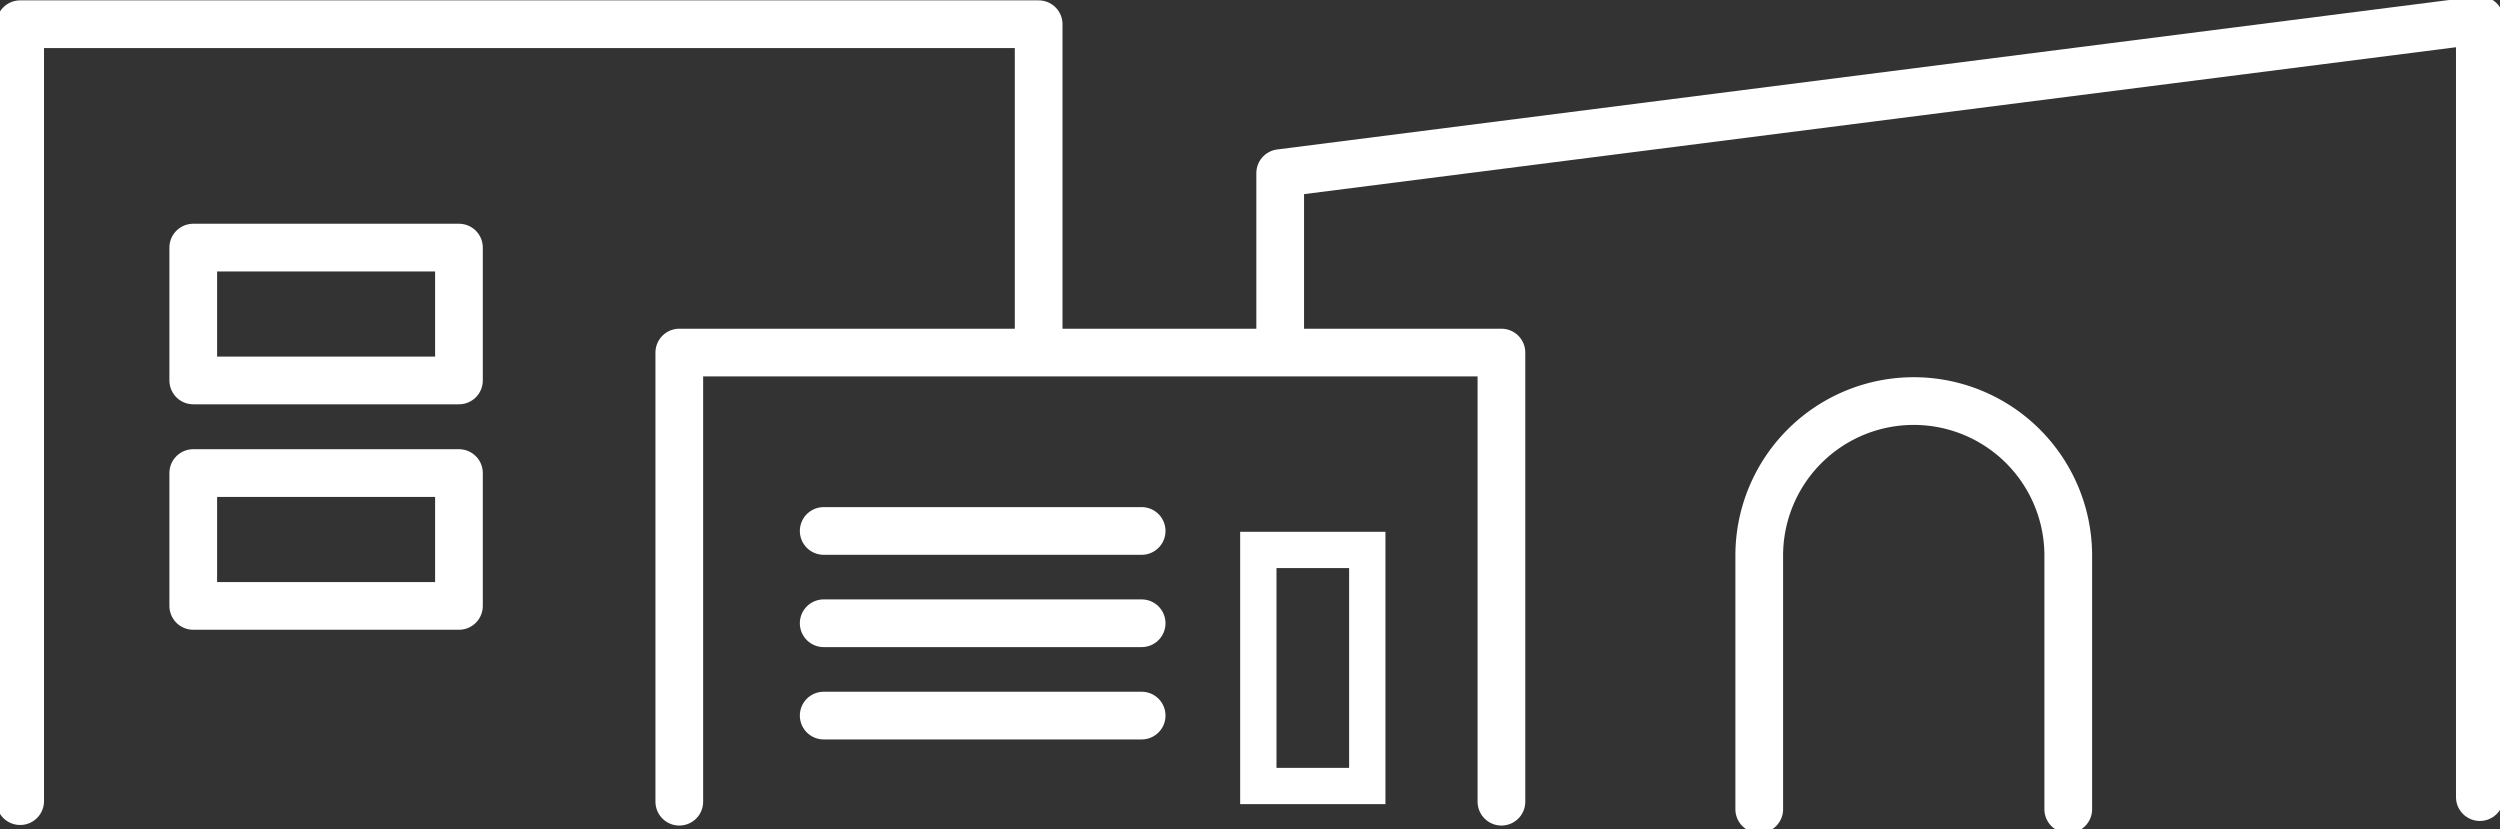 <svg id="Groupe_62" data-name="Groupe 62" xmlns="http://www.w3.org/2000/svg" xmlns:xlink="http://www.w3.org/1999/xlink" width="209.613" height="69.536" viewBox="0 0 209.613 69.536">
  <rect x="0" y="0" width="209.613" height="69.536" fill="#333333" stroke="none"/>
  <defs>
    <clipPath id="clip-path">
      <rect id="Rectangle_234" data-name="Rectangle 234" width="209.613" height="69.536" fill="none" stroke="#fff" stroke-width="4"/>
    </clipPath>
  </defs>
  <g id="Groupe_59" data-name="Groupe 59" transform="translate(0 0)">
    <g id="Groupe_58" data-name="Groupe 58" clip-path="url(#clip-path)">
      <path id="Tracé_133" data-name="Tracé 133" d="M74.818,76.488V38.831H143.75V76.488" transform="translate(-17.862 -9.27)" fill="none" stroke="#fff" stroke-linecap="round" stroke-linejoin="round" stroke-width="4"/>
    </g>
  </g>
  <line id="Ligne_157" data-name="Ligne 157" x2="26.659" transform="translate(69.063 44.518)" fill="none" stroke="#fff" stroke-linecap="round" stroke-width="4"/>
  <line id="Ligne_158" data-name="Ligne 158" x2="26.659" transform="translate(69.063 52.257)" fill="none" stroke="#fff" stroke-linecap="round" stroke-width="4"/>
  <line id="Ligne_159" data-name="Ligne 159" x2="26.659" transform="translate(69.063 59.998)" fill="none" stroke="#fff" stroke-linecap="round" stroke-width="4"/>
  <path id="Tracé_134" data-name="Tracé 134" d="M139.637,78.363h6.09V61.615h-6.09ZM136.592,58.57h12.18V81.408h-12.18Z" transform="translate(-32.61 -13.983)" fill="#fff"/>
  <g id="Groupe_61" data-name="Groupe 61" transform="translate(0 0)">
    <g id="Groupe_60" data-name="Groupe 60" clip-path="url(#clip-path)">
      <path id="Tracé_135" data-name="Tracé 135" d="M141,29.9V15.046L241.585,2.219V67.363" transform="translate(-33.662 -0.53)" fill="none" stroke="#fff" stroke-linecap="round" stroke-linejoin="round" stroke-width="4"/>
      <path id="Tracé_136" data-name="Tracé 136" d="M193.763,78.391V57.127a12.954,12.954,0,1,1,25.909,0V78.391" transform="translate(-46.259 -10.545)" fill="none" stroke="#fff" stroke-linecap="round" stroke-linejoin="round" stroke-width="4"/>
      <path id="Tracé_137" data-name="Tracé 137" d="M87.616,29.666v-27H2.22V67.807" transform="translate(-0.53 -0.636)" fill="none" stroke="#fff" stroke-linecap="round" stroke-linejoin="round" stroke-width="4"/>
      <rect id="Rectangle_235" data-name="Rectangle 235" width="22.278" height="11.139" transform="translate(16.203 20.76)" fill="none" stroke="#fff" stroke-linecap="round" stroke-linejoin="round" stroke-width="4"/>
      <rect id="Rectangle_236" data-name="Rectangle 236" width="22.278" height="11.139" transform="translate(16.203 39.663)" fill="none" stroke="#fff" stroke-linecap="round" stroke-linejoin="round" stroke-width="4"/>
    </g>
  </g>
</svg>
